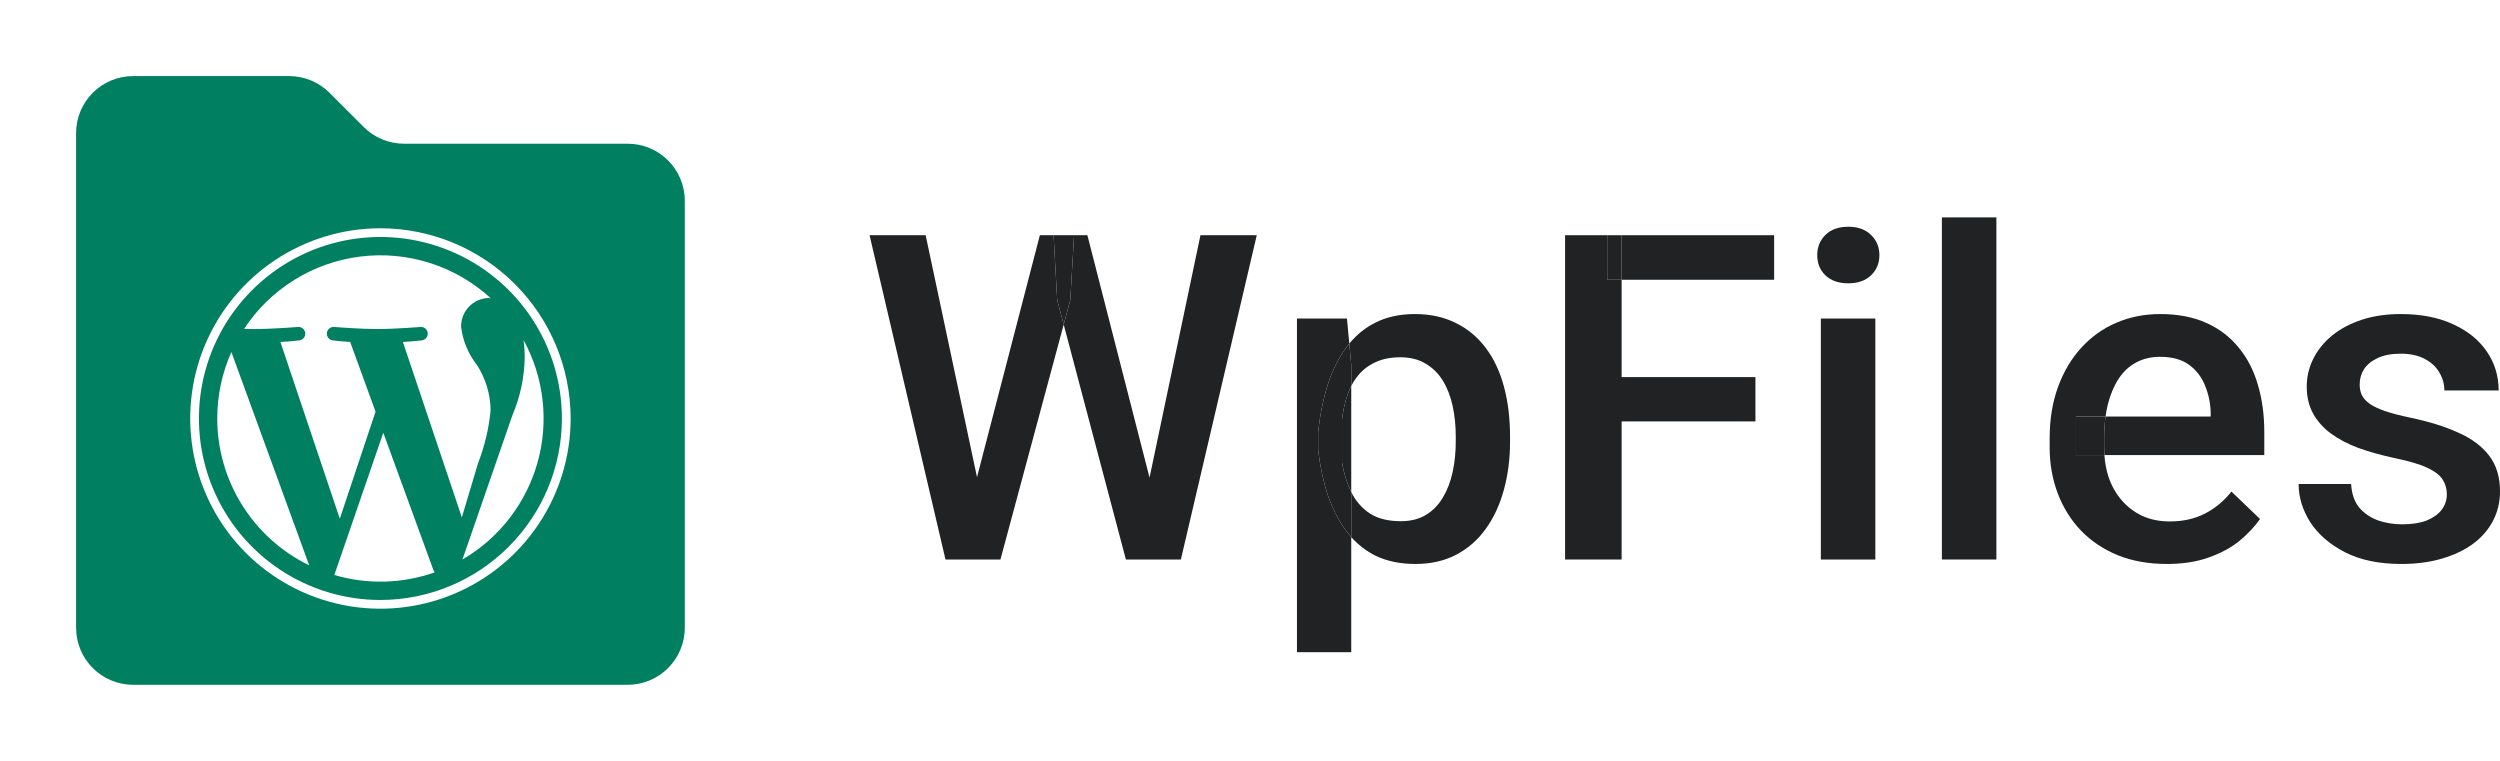 <svg width="92" height="28" viewBox="0 0 92 28" fill="none" xmlns="http://www.w3.org/2000/svg">
<path fill-rule="evenodd" clip-rule="evenodd" d="M10.289 20.954C11.388 21.687 12.679 22.079 14 22.079C15.771 22.077 17.468 21.372 18.72 20.12C19.972 18.868 20.677 17.17 20.678 15.399C20.678 14.079 20.287 12.787 19.553 11.689C18.819 10.591 17.776 9.735 16.555 9.229C15.335 8.724 13.992 8.592 12.696 8.849C11.4 9.107 10.21 9.743 9.276 10.678C8.342 11.612 7.706 12.802 7.449 14.097C7.191 15.393 7.324 16.736 7.829 17.956C8.335 19.177 9.191 20.22 10.289 20.954ZM18.054 15.097C18.046 14.509 17.874 13.936 17.559 13.441C17.236 13.034 17.032 12.547 16.969 12.032C16.962 11.757 17.064 11.491 17.253 11.291C17.442 11.091 17.703 10.975 17.977 10.966C17.996 10.966 18.014 10.968 18.032 10.97L18.055 10.971C17.414 10.384 16.653 9.943 15.825 9.679C14.996 9.415 14.121 9.334 13.258 9.441C12.395 9.549 11.566 9.842 10.828 10.302C10.09 10.761 9.46 11.375 8.983 12.102C9.124 12.106 9.257 12.109 9.369 12.109C9.997 12.109 10.967 12.033 10.967 12.033C11.033 12.028 11.098 12.049 11.148 12.091C11.198 12.134 11.229 12.195 11.234 12.261C11.239 12.326 11.218 12.391 11.175 12.441C11.132 12.491 11.071 12.522 11.006 12.527C11.002 12.528 10.678 12.566 10.319 12.584L12.505 19.089L13.82 15.148L12.886 12.584C12.563 12.565 12.257 12.527 12.257 12.527C12.191 12.522 12.13 12.491 12.087 12.441C12.044 12.392 12.023 12.327 12.028 12.261C12.033 12.195 12.064 12.134 12.114 12.092C12.164 12.049 12.229 12.028 12.294 12.033C12.294 12.033 13.286 12.109 13.876 12.109C14.504 12.109 15.475 12.033 15.475 12.033C15.54 12.028 15.605 12.049 15.655 12.091C15.705 12.134 15.736 12.195 15.741 12.261C15.746 12.326 15.725 12.391 15.682 12.441C15.639 12.491 15.579 12.522 15.513 12.527C15.513 12.527 15.187 12.566 14.826 12.584L16.996 19.04L17.595 17.038C17.837 16.415 17.991 15.762 18.054 15.097ZM7.995 15.4C7.995 16.528 8.312 17.633 8.911 18.588C9.509 19.544 10.365 20.312 11.379 20.805L8.515 12.956C8.171 13.725 7.994 14.558 7.995 15.4ZM12.303 21.16L14.105 15.925L15.951 20.982C15.963 21.01 15.977 21.038 15.994 21.064C14.804 21.483 13.513 21.516 12.303 21.16ZM19.269 12.518C19.297 12.723 19.31 12.93 19.31 13.137C19.3 13.877 19.145 14.607 18.854 15.288L17.018 20.59C18.371 19.803 19.363 18.519 19.784 17.012C20.204 15.504 20.019 13.892 19.269 12.518Z" fill="#008060"/>
<path fill-rule="evenodd" clip-rule="evenodd" d="M25.2 7.389V23.1C25.2 24.26 24.26 25.2 23.1 25.2H4.9C3.74 25.2 2.8 24.26 2.8 23.1V4.9C2.8 3.74 3.74 2.8 4.9 2.8H10.641C11.198 2.8 11.732 3.021 12.126 3.415L13.385 4.674C13.779 5.068 14.313 5.289 14.87 5.289H23.1C24.26 5.289 25.2 6.229 25.2 7.389ZM10.111 9.58C11.262 8.811 12.616 8.4 14 8.4C15.856 8.402 17.635 9.14 18.947 10.452C20.26 11.765 20.998 13.544 21 15.399C21 16.784 20.59 18.137 19.82 19.289C19.051 20.44 17.958 21.337 16.679 21.867C15.4 22.397 13.992 22.536 12.635 22.266C11.277 21.995 10.029 21.329 9.05 20.35C8.071 19.371 7.405 18.124 7.135 16.766C6.864 15.408 7.003 14 7.533 12.721C8.063 11.442 8.96 10.349 10.111 9.58Z" fill="#008060"/>
<path d="M69.013 11.721V20.59H67.007V11.721H69.013ZM66.874 9.393C66.874 9.093 66.974 8.844 67.173 8.648C67.377 8.445 67.659 8.344 68.018 8.344C68.372 8.344 68.651 8.445 68.855 8.648C69.06 8.844 69.162 9.093 69.162 9.393C69.162 9.689 69.06 9.934 68.855 10.131C68.651 10.328 68.372 10.426 68.018 10.426C67.659 10.426 67.377 10.328 67.173 10.131C66.974 9.934 66.874 9.689 66.874 9.393Z" fill="#202223"/>
<path d="M73.467 8V20.59H71.461V8H73.467Z" fill="#202223"/>
<path d="M90.044 18.189C90.044 17.992 89.994 17.814 89.894 17.656C89.795 17.492 89.604 17.344 89.323 17.213C89.046 17.082 88.637 16.962 88.096 16.852C87.62 16.749 87.184 16.626 86.786 16.484C86.394 16.336 86.056 16.159 85.775 15.951C85.493 15.743 85.275 15.497 85.12 15.213C84.965 14.929 84.888 14.601 84.888 14.229C84.888 13.869 84.968 13.527 85.128 13.205C85.288 12.883 85.518 12.598 85.816 12.352C86.115 12.107 86.477 11.913 86.902 11.771C87.333 11.628 87.814 11.557 88.344 11.557C89.096 11.557 89.74 11.683 90.276 11.934C90.817 12.18 91.232 12.516 91.519 12.943C91.807 13.363 91.95 13.839 91.95 14.369H89.953C89.953 14.134 89.892 13.915 89.77 13.713C89.654 13.505 89.477 13.339 89.24 13.213C89.002 13.082 88.704 13.016 88.344 13.016C88.002 13.016 87.717 13.071 87.491 13.18C87.269 13.284 87.104 13.421 86.993 13.59C86.888 13.76 86.836 13.945 86.836 14.148C86.836 14.295 86.863 14.429 86.919 14.549C86.979 14.664 87.079 14.771 87.217 14.869C87.355 14.962 87.543 15.049 87.781 15.131C88.024 15.213 88.328 15.292 88.692 15.369C89.378 15.511 89.966 15.694 90.458 15.918C90.956 16.137 91.337 16.421 91.602 16.77C91.867 17.115 92 17.552 92 18.082C92 18.475 91.914 18.836 91.743 19.164C91.577 19.486 91.334 19.768 91.014 20.008C90.693 20.243 90.309 20.426 89.861 20.557C89.419 20.689 88.922 20.754 88.369 20.754C87.557 20.754 86.869 20.612 86.305 20.328C85.742 20.038 85.313 19.669 85.02 19.221C84.733 18.768 84.589 18.298 84.589 17.811H86.521C86.543 18.178 86.645 18.47 86.827 18.689C87.015 18.902 87.247 19.057 87.524 19.156C87.806 19.249 88.096 19.295 88.394 19.295C88.753 19.295 89.055 19.249 89.298 19.156C89.541 19.057 89.726 18.926 89.853 18.762C89.98 18.593 90.044 18.402 90.044 18.189Z" fill="#202223"/>
<path fill-rule="evenodd" clip-rule="evenodd" d="M49.726 18.107V14.205C49.799 14.062 49.884 13.931 49.983 13.812C50.154 13.604 50.367 13.443 50.621 13.328C50.875 13.208 51.179 13.148 51.533 13.148C51.892 13.148 52.199 13.224 52.453 13.377C52.713 13.525 52.925 13.732 53.091 14C53.257 14.268 53.379 14.579 53.456 14.934C53.533 15.284 53.572 15.664 53.572 16.074V16.246C53.572 16.645 53.533 17.022 53.456 17.377C53.379 17.732 53.257 18.046 53.091 18.32C52.931 18.587 52.724 18.798 52.469 18.951C52.215 19.104 51.909 19.18 51.549 19.18C51.085 19.18 50.704 19.085 50.406 18.893C50.113 18.697 49.886 18.434 49.726 18.107ZM49.726 19.765V24H47.728V11.721H49.568L49.654 12.645C49.624 12.681 49.596 12.717 49.568 12.754C49.281 13.137 49.049 13.593 48.872 14.123C48.701 14.653 48.579 15.243 48.507 15.893V16.557C48.579 17.169 48.701 17.732 48.872 18.246C49.049 18.754 49.281 19.197 49.568 19.574C49.619 19.64 49.671 19.704 49.726 19.765ZM49.726 19.765C49.981 20.051 50.279 20.28 50.621 20.451C51.041 20.653 51.53 20.754 52.088 20.754C52.652 20.754 53.149 20.642 53.58 20.418C54.011 20.194 54.373 19.88 54.666 19.475C54.965 19.066 55.188 18.587 55.338 18.041C55.492 17.489 55.57 16.891 55.57 16.246V16.074C55.57 15.396 55.495 14.781 55.346 14.229C55.197 13.672 54.973 13.197 54.675 12.803C54.376 12.404 54.009 12.098 53.572 11.885C53.135 11.667 52.635 11.557 52.072 11.557C51.519 11.557 51.035 11.661 50.621 11.869C50.247 12.056 49.924 12.315 49.654 12.645L49.726 13.426V14.205C49.672 14.31 49.625 14.422 49.585 14.541C49.491 14.814 49.425 15.112 49.386 15.434V17.025C49.452 17.418 49.566 17.779 49.726 18.107V19.765Z" fill="#202223"/>
<path d="M48.872 18.246C49.049 18.754 49.281 19.197 49.568 19.574C49.619 19.64 49.671 19.704 49.726 19.765V18.107C49.566 17.779 49.452 17.418 49.386 17.025V15.434C49.425 15.112 49.491 14.814 49.585 14.541C49.625 14.422 49.672 14.31 49.726 14.205V13.426L49.654 12.645C49.624 12.681 49.596 12.717 49.568 12.754C49.281 13.137 49.049 13.593 48.872 14.123C48.701 14.653 48.579 15.243 48.507 15.893V16.557C48.579 17.169 48.701 17.732 48.872 18.246Z" fill="#202223"/>
<path fill-rule="evenodd" clip-rule="evenodd" d="M35.506 20.59H34.794L32 8.656H34.064L35.954 17.561L38.267 8.656H38.772L38.905 11.041L39.144 11.942L36.816 20.59H36.186H35.506ZM39.527 8.656L39.386 11.041L39.144 11.942L41.433 20.59H42.063H42.743H43.456L46.249 8.656H44.177L42.303 17.577L40.016 8.656H39.527Z" fill="#202223"/>
<path d="M39.527 8.656H38.772L38.905 11.041L39.144 11.942L39.386 11.041L39.527 8.656Z" fill="#202223"/>
<path fill-rule="evenodd" clip-rule="evenodd" d="M59.676 13.877V10.295H65.288V8.656H59.676V10.295H59.145V8.656H57.595V20.59H59.676V15.508H64.6V13.877H59.676Z" fill="#202223"/>
<path d="M59.676 8.656H59.145V10.295H59.676V8.656Z" fill="#202223"/>
<path fill-rule="evenodd" clip-rule="evenodd" d="M77.938 20.434C78.474 20.648 79.074 20.754 79.737 20.754C80.323 20.754 80.837 20.675 81.279 20.516C81.727 20.358 82.105 20.153 82.415 19.902C82.724 19.645 82.975 19.377 83.169 19.098L82.116 18.09C81.84 18.44 81.514 18.71 81.138 18.902C80.762 19.093 80.334 19.189 79.853 19.189C79.472 19.189 79.132 19.12 78.834 18.984C78.535 18.841 78.281 18.648 78.071 18.402C77.861 18.156 77.701 17.869 77.59 17.541C77.511 17.291 77.462 17.026 77.442 16.746H83.326V15.902C83.326 15.262 83.246 14.678 83.086 14.148C82.931 13.617 82.694 13.161 82.373 12.779C82.058 12.391 81.66 12.09 81.179 11.877C80.699 11.664 80.138 11.557 79.497 11.557C78.916 11.557 78.377 11.664 77.88 11.877C77.383 12.09 76.952 12.399 76.587 12.803C76.222 13.202 75.938 13.683 75.733 14.246C75.529 14.809 75.427 15.437 75.427 16.131V16.459C75.427 17.066 75.526 17.631 75.725 18.156C75.924 18.68 76.209 19.137 76.579 19.525C76.954 19.913 77.408 20.216 77.938 20.434ZM77.484 15.328H81.353V15.172C81.342 14.817 81.27 14.484 81.138 14.172C81.011 13.861 80.815 13.609 80.549 13.418C80.284 13.227 79.93 13.131 79.488 13.131C79.157 13.131 78.861 13.202 78.601 13.344C78.347 13.481 78.134 13.68 77.963 13.943C77.792 14.205 77.659 14.522 77.565 14.893C77.532 15.032 77.505 15.176 77.484 15.328ZM77.433 16.131V16.459C77.433 16.556 77.436 16.651 77.442 16.745L77.442 16.746H76.396V15.328H77.484V15.328C77.45 15.578 77.433 15.845 77.433 16.131Z" fill="#202223"/>
<path d="M76.396 15.328V16.746H77.442L77.442 16.745C77.436 16.651 77.433 16.556 77.433 16.459V16.131C77.433 15.845 77.45 15.578 77.484 15.328H76.396Z" fill="#202223"/>
</svg>
